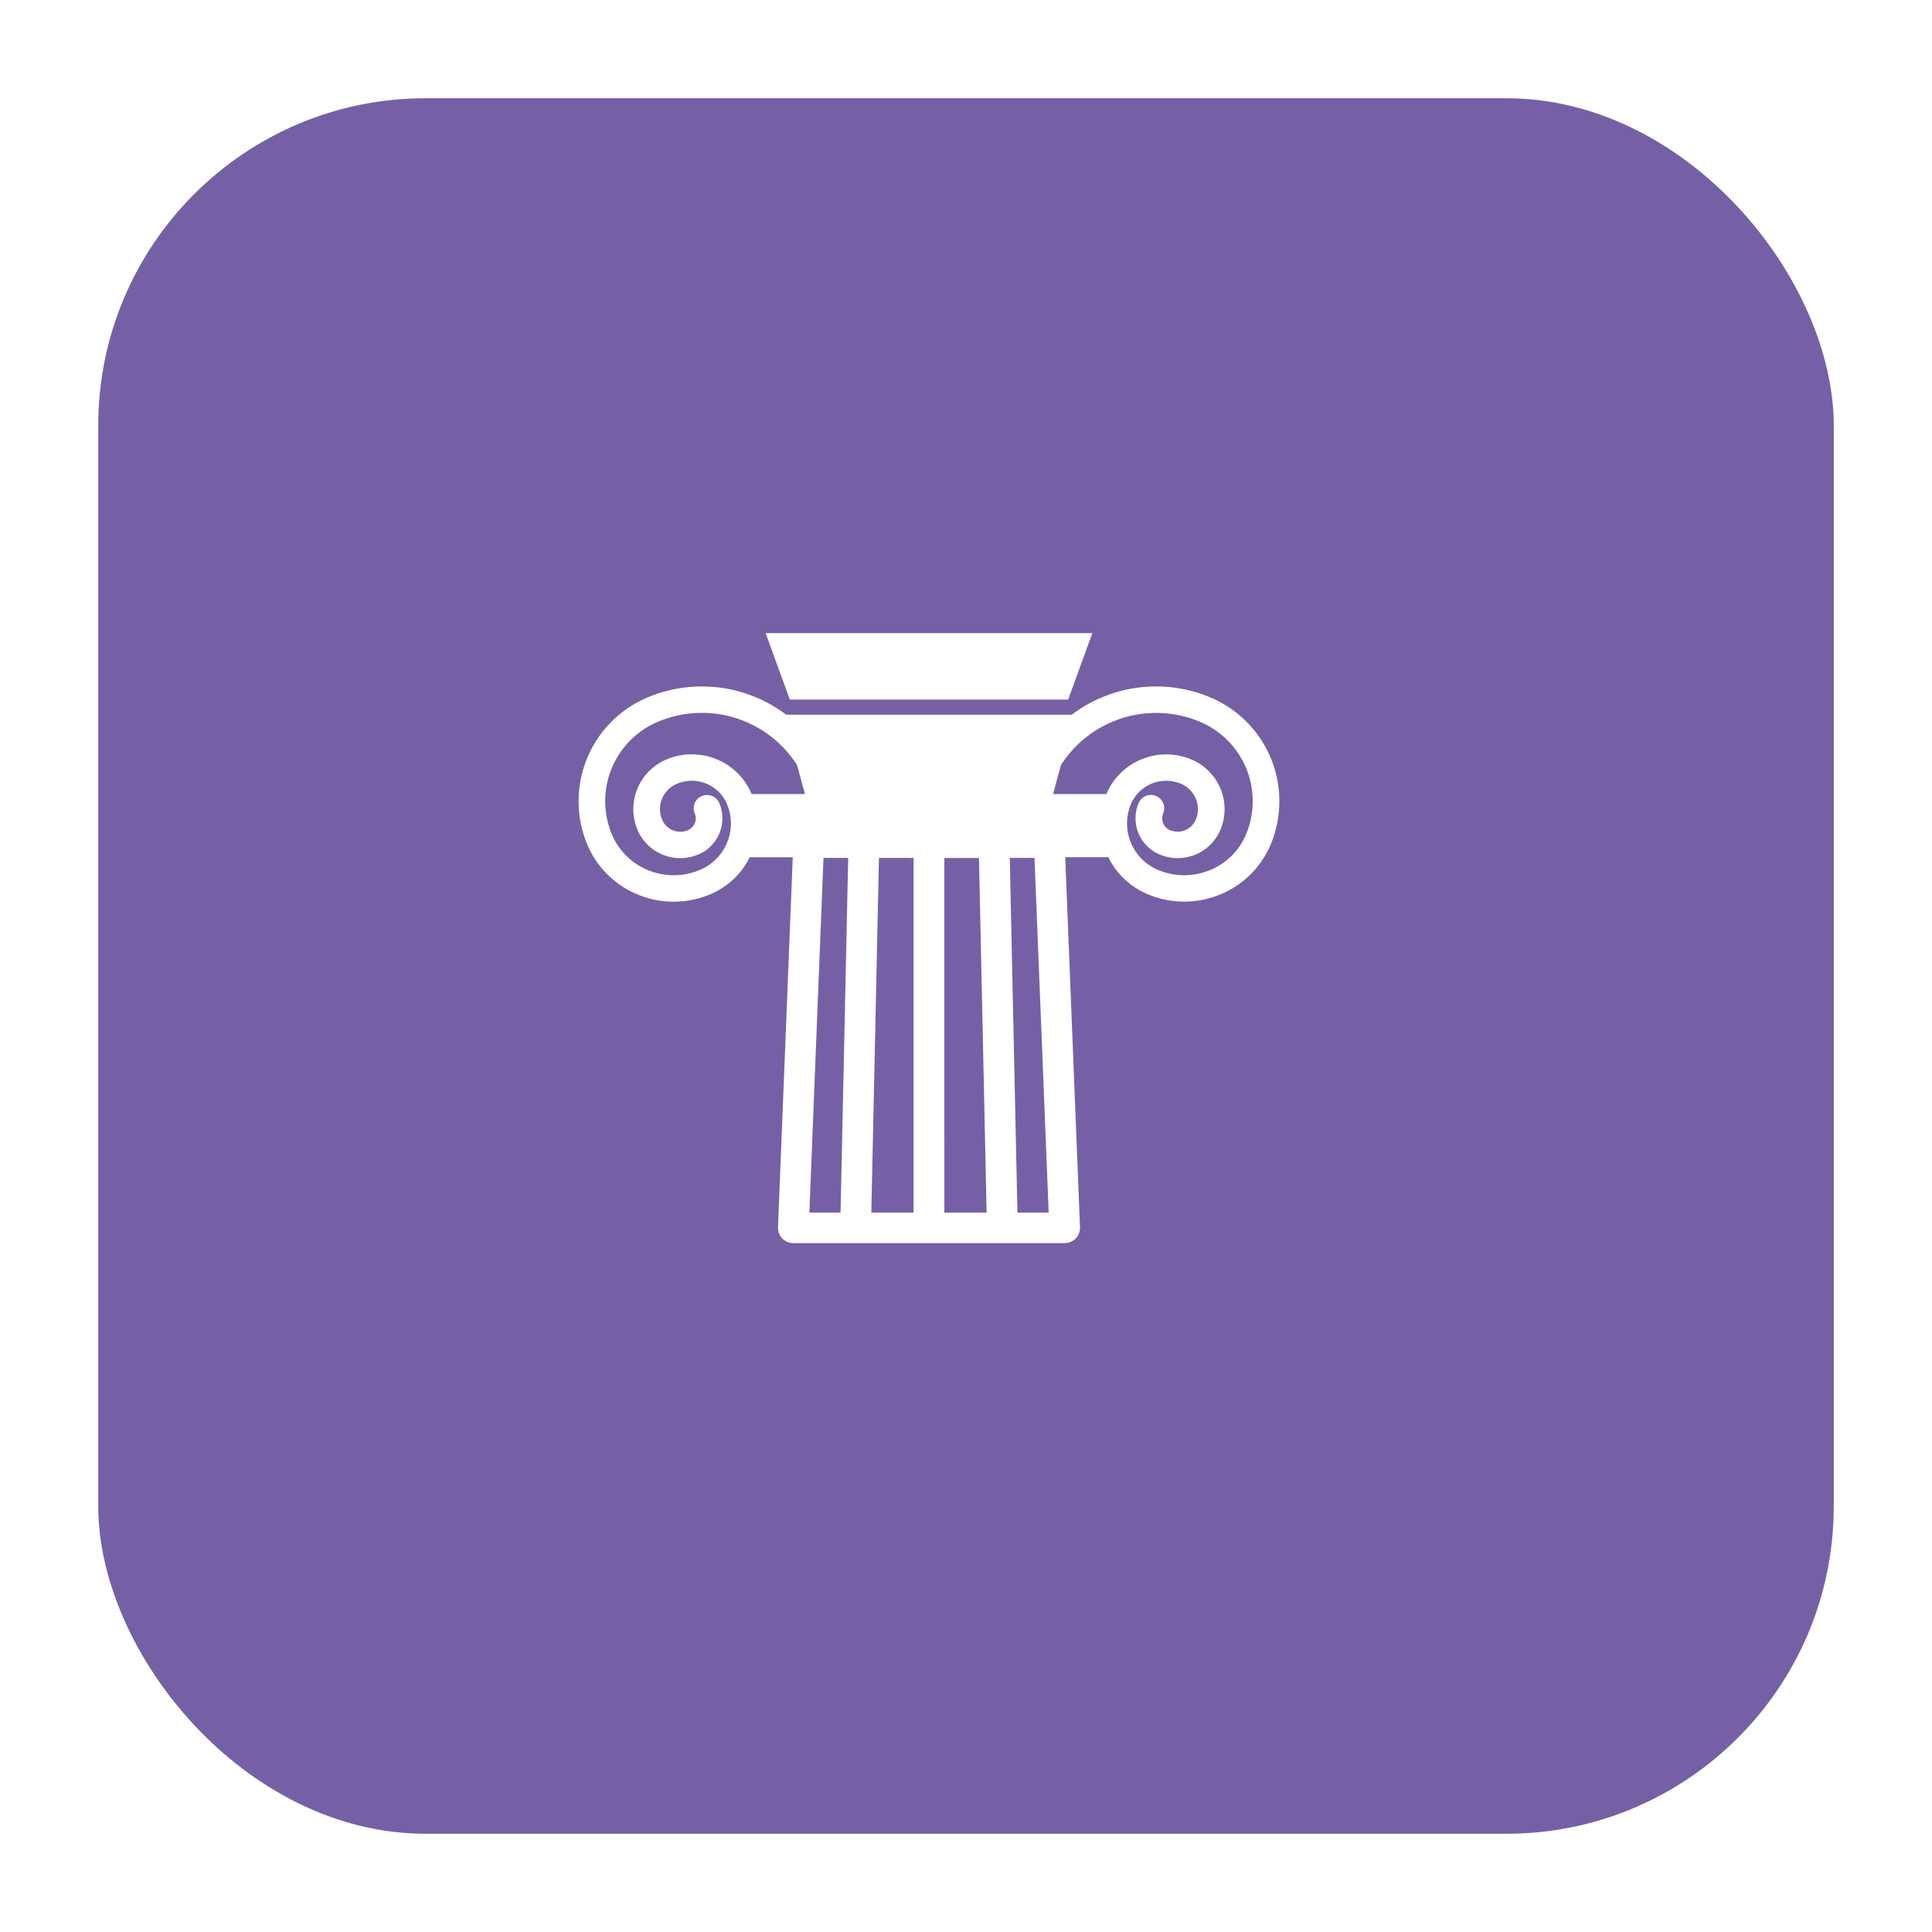 <svg xmlns="http://www.w3.org/2000/svg" xmlns:xlink="http://www.w3.org/1999/xlink" width="177" height="177" viewBox="0 0 177 177">
  <defs>
    <filter id="Rectángulo_4461" x="0" y="0" width="177" height="177" filterUnits="userSpaceOnUse">
      <feOffset dx="3" dy="3" input="SourceAlpha"/>
      <feGaussianBlur stdDeviation="3" result="blur"/>
      <feFlood flood-opacity="0.278"/>
      <feComposite operator="in" in2="blur"/>
      <feComposite in="SourceGraphic"/>
    </filter>
    <clipPath id="clip-path">
      <rect id="Rectángulo_4471" data-name="Rectángulo 4471" width="64.218" height="55.888" fill="none"/>
    </clipPath>
  </defs>
  <g id="Grupo_345" data-name="Grupo 345" transform="translate(-954 -1235)">
    <g transform="matrix(1, 0, 0, 1, 954, 1235)" filter="url(#Rectángulo_4461)">
      <rect id="Rectángulo_4461-2" data-name="Rectángulo 4461" width="159" height="159" rx="30" transform="translate(6 6)" fill="#7560a5"/>
    </g>
    <g id="Grupo_305" data-name="Grupo 305" transform="translate(1007 1293)">
      <g id="Grupo_304" data-name="Grupo 304" transform="translate(0 0.001)" clip-path="url(#clip-path)">
        <path id="Trazado_633" data-name="Trazado 633" d="M61.15,17.983a6.07,6.07,0,0,1-3.34,3.272,6.151,6.151,0,0,1-4.7-.027,4.616,4.616,0,0,1-2.51-2.518,4.554,4.554,0,0,1,.02-3.538,3.5,3.5,0,0,1,4.567-1.845,2.52,2.52,0,0,1,1.37,1.373,2.492,2.492,0,0,1-.012,1.932,1.8,1.8,0,0,1-2.346.947,1.175,1.175,0,0,1-.635-1.542,1.21,1.21,0,0,0-.651-1.588,1.227,1.227,0,0,0-1.6.647,3.592,3.592,0,0,0,1.938,4.715,4.251,4.251,0,0,0,5.546-2.24,4.869,4.869,0,0,0,.022-3.784A4.937,4.937,0,0,0,56.14,11.1a5.957,5.957,0,0,0-7.766,3.137c-.006.013-.009.023-.013.035H43.476q.359-1.323.719-2.646a10.337,10.337,0,0,1,12.7-3.992A7.89,7.89,0,0,1,61.15,17.983M40.212,52.618l-.7-32.495h2.262l1.3,32.495ZM22.445,20.123h2.262l-.7,32.495H21.15ZM12.616,11.07a5.94,5.94,0,0,0-4.539.025,4.94,4.94,0,0,0-2.684,2.693,4.879,4.879,0,0,0,.022,3.784,4.252,4.252,0,0,0,5.547,2.24A3.591,3.591,0,0,0,12.9,15.1a1.226,1.226,0,0,0-1.6-.647,1.209,1.209,0,0,0-.651,1.588,1.175,1.175,0,0,1-.635,1.542,1.8,1.8,0,0,1-2.347-.947A2.487,2.487,0,0,1,7.656,14.7a2.522,2.522,0,0,1,1.369-1.373,3.5,3.5,0,0,1,2.668-.016,3.456,3.456,0,0,1,1.9,1.861,4.558,4.558,0,0,1,.021,3.538,4.619,4.619,0,0,1-2.51,2.518,6.151,6.151,0,0,1-4.7.027,6.07,6.07,0,0,1-3.34-3.272A7.889,7.889,0,0,1,7.324,7.63a10.334,10.334,0,0,1,12.7,3.992q.361,1.321.72,2.646H15.857c0-.012-.008-.022-.013-.035a5.869,5.869,0,0,0-3.228-3.162m20.9,9.053h3.172l.7,32.495H33.519Zm-2.82,0V52.618H26.826l.7-32.495ZM57.843,5.4A12.814,12.814,0,0,0,45.194,7H19.025A12.816,12.816,0,0,0,6.374,5.4,10.309,10.309,0,0,0,.816,18.923,8.49,8.49,0,0,0,5.486,23.5a8.6,8.6,0,0,0,6.566-.038,7.038,7.038,0,0,0,3.628-3.4h3.948L18.276,53.961a1.4,1.4,0,0,0,.392,1.022,1.419,1.419,0,0,0,1.016.429h24.85a1.415,1.415,0,0,0,1.016-.429,1.4,1.4,0,0,0,.393-1.022L44.591,20.055h3.948a7.033,7.033,0,0,0,3.628,3.4,8.6,8.6,0,0,0,6.566.038,8.491,8.491,0,0,0,4.67-4.575A10.308,10.308,0,0,0,57.843,5.4" transform="translate(0 0.475)" fill="#fff"/>
        <path id="Trazado_634" data-name="Trazado 634" d="M43.193,6.092Q44.3,3.045,45.411,0H15.476q1.108,3.045,2.217,6.092Z" transform="translate(1.666 0.001)" fill="#fff"/>
      </g>
    </g>
  </g>
</svg>
